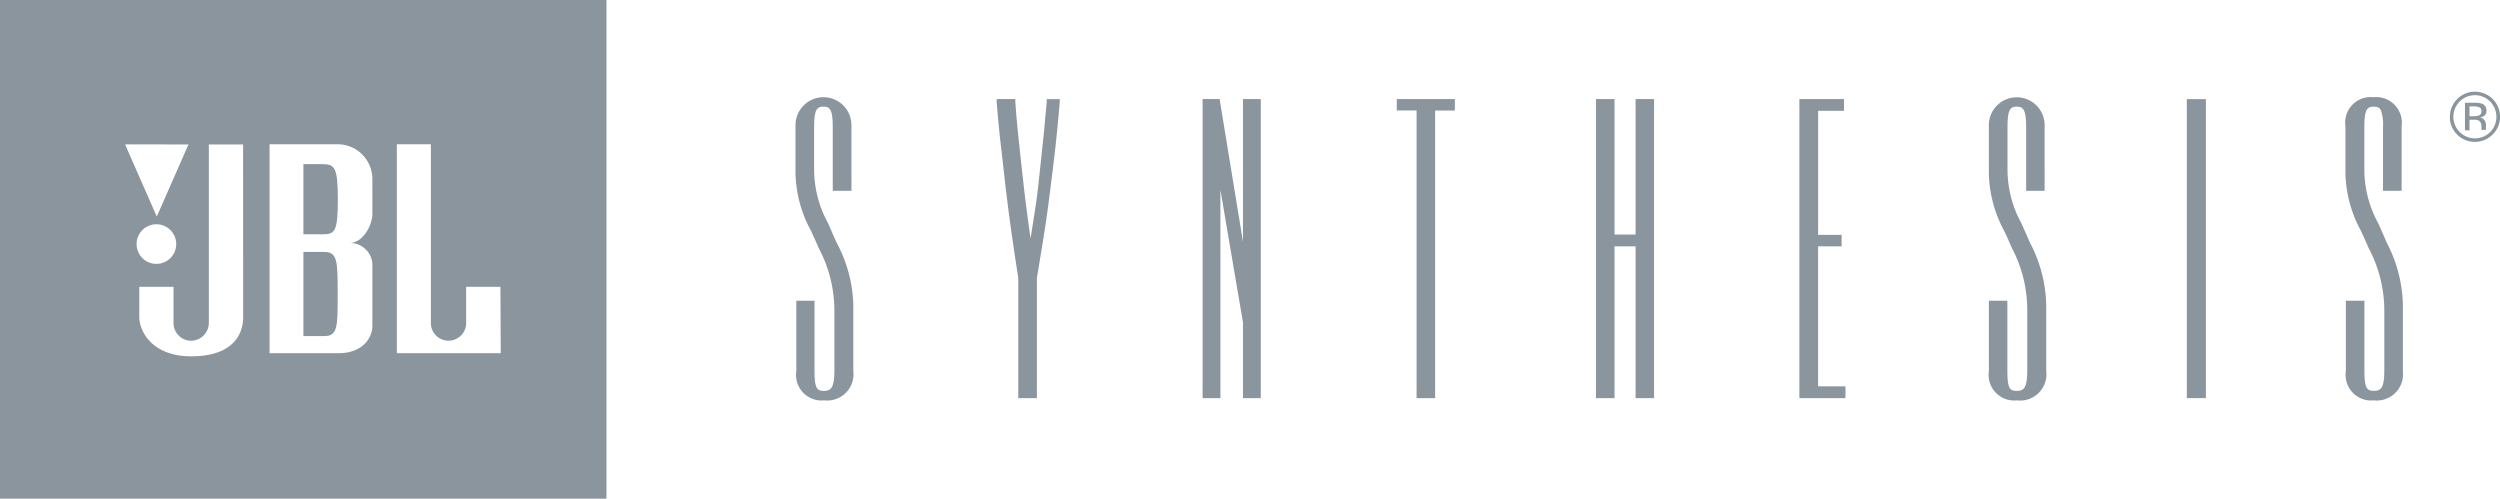 <svg xmlns="http://www.w3.org/2000/svg" width="200.138" height="39.921" viewBox="0 0 200.138 39.921"><defs><style>.a{fill:#8a959e;}</style></defs><path class="a" d="M293.55,33.147a1.961,1.961,0,0,0,.582,1.425,2.007,2.007,0,0,0,2.837,0,1.947,1.947,0,0,0,.6-1.425,2.007,2.007,0,1,0-4.015,0Zm3.225-1.218a1.746,1.746,0,0,1,0,2.449,1.728,1.728,0,1,1-1.224-2.958A1.693,1.693,0,0,1,296.775,31.93Z" transform="translate(-97.427 -23.8)"/><path class="a" d="M295.721,34.681v-.863h.315a.957.957,0,0,1,.435.074.529.529,0,0,1,.207.5v.241h.361a.59.59,0,0,1,0-.114,1.343,1.343,0,0,1,0-.161V34.2a.589.589,0,0,0-.12-.341.475.475,0,0,0-.375-.214.849.849,0,0,0,.321-.114.475.475,0,0,0,.214-.435.556.556,0,0,0-.341-.555,1.727,1.727,0,0,0-.609-.08h-.769v2.2Zm0-1.138v-.79h.341a1.031,1.031,0,0,1,.468.08.321.321,0,0,1,.147.314.335.335,0,0,1-.221.341,1.044,1.044,0,0,1-.368.047Z" transform="translate(-98.026 -24.235)"/><path class="a" d="M100.25,53.707V48.415a11.1,11.1,0,0,0-1.338-4.972l-.241-.542-.435-1a8.97,8.97,0,0,1-1.124-4.3V34.216c0-1.432.221-1.659.749-1.659s.743.234.743,1.659v5.079H100.1V34.122a2.24,2.24,0,1,0-4.477,0V37.9a10.037,10.037,0,0,0,1.258,4.63c.174.381.348.763.529,1.184l.087.194a10.706,10.706,0,0,1,1.238,5.052v4.684c0,1.425-.268,1.666-.843,1.666s-.749-.234-.749-1.666V48.093H95.687v5.641a2.044,2.044,0,0,0,2.235,2.335,2.108,2.108,0,0,0,2.329-2.362Z" transform="translate(-31.938 -24.018)"/><path class="a" d="M121.851,38.925l-.221-2.007c-.167-1.526-.321-2.851-.448-4.684V32.02H119.69v.248c.161,2.007.321,3.419.529,5.166l.2,1.76c.321,2.677.562,4.3,1,7.146v9.622h1.492V46.346l.221-1.338c.328-2.007.6-3.613.877-5.962.335-2.636.515-4.162.729-6.772v-.248H123.7v.207c-.174,2.041-.321,3.433-.515,5.192l-.154,1.445c-.134,1.2-.288,2.161-.448,3.178-.06.368-.12.743-.181,1.138-.04-.328-.094-.669-.134-.957C122.132,41.174,121.985,40.177,121.851,38.925Z" transform="translate(-39.902 -24.091)"/><path class="a" d="M145.7,32.02H144.33V55.962h1.425V39.287l1.807,10.619v6.056h1.425V32.02h-1.425V43.442l-1.84-11.228Z" transform="translate(-48.055 -24.091)"/><path class="a" d="M171.99,32.02h-4.43v.917h1.586V55.962h1.485V32.937h1.579V32.02Z" transform="translate(-55.741 -24.091)"/><path class="a" d="M192.875,32.248V32.02H191.39V55.962h1.486V43.81h1.686V55.962h1.479V32.02h-1.479V42.867h-1.686Z" transform="translate(-63.625 -24.091)"/><path class="a" d="M219.3,32.963V32.02H215.73V55.962h3.687v-.943h-2.188V43.81h1.88v-.917h-1.88v-9.93H219.3Z" transform="translate(-71.679 -24.091)"/><path class="a" d="M242.99,53.707V48.415a11.148,11.148,0,0,0-1.3-4.965l-.241-.549-.435-.984a8.966,8.966,0,0,1-1.124-4.316V34.216c0-1.432.214-1.659.743-1.659s.749.248.749,1.659v5.079h1.479V34.122a2.233,2.233,0,1,0-4.463,0V37.9a10.1,10.1,0,0,0,1.251,4.65c.174.368.348.749.522,1.164l.1.214a10.633,10.633,0,0,1,1.2,5.032v4.684c0,1.425-.261,1.666-.843,1.666s-.749-.234-.749-1.666V48.093H238.4v5.641a2.044,2.044,0,0,0,2.235,2.335,2.108,2.108,0,0,0,2.355-2.362Z" transform="translate(-79.179 -24.018)"/><path class="a" d="M263.606,32.03H262.08V55.965h1.526V32.03Z" transform="translate(-87.014 -24.094)"/><path class="a" d="M283.3,31.8a2.041,2.041,0,0,0-2.242,2.322V37.9a10.038,10.038,0,0,0,1.245,4.6c.174.381.355.776.542,1.211l.094.214a10.633,10.633,0,0,1,1.231,5.032v4.684c0,1.425-.254,1.666-.836,1.666s-.756-.241-.756-1.666V48.093h-1.486v5.641a2.048,2.048,0,0,0,2.242,2.335,2.1,2.1,0,0,0,2.322-2.335v-5.32a11.148,11.148,0,0,0-1.291-4.965l-.234-.549-.435-.984a8.966,8.966,0,0,1-1.124-4.316V34.216c0-1.432.221-1.659.743-1.659.375,0,.5.12.589.308a3.458,3.458,0,0,1,.161,1.338v5.092h1.492V34.122A2.056,2.056,0,0,0,283.3,31.8Z" transform="translate(-93.294 -24.018)"/><path class="a" d="M38.409,50.31H36.75v6.738h1.659c1.084,0,1.084-.729,1.084-3.346S39.493,50.31,38.409,50.31Z" transform="translate(-12.46 -30.142)"/><path class="a" d="M38.256,39.81H36.75v5.614h1.506c1,0,1.251-.167,1.251-2.784S39.239,39.81,38.256,39.81Z" transform="translate(-12.46 -26.668)"/><path class="a" d="M.45,20.17V60.091H49V20.17ZM15.539,31.733,13,37.507l-2.536-5.775Zm-2.569,6.39a1.586,1.586,0,1,1-1.586,1.586,1.586,1.586,0,0,1,1.586-1.586Zm6.946,7.414c0,1.659-1.084,3.158-4.162,3.158S11.6,46.741,11.6,45.537V43.128h2.743v2.9a1.412,1.412,0,0,0,1.412,1.419,1.432,1.432,0,0,0,1.412-1.432V31.733h2.743Zm10.345-8.23c0,.83-.723,2.309-1.807,2.309a1.807,1.807,0,0,1,1.807,1.639V46.26c0,.856-.669,2.188-2.743,2.188H22.03V31.719h5.487a2.784,2.784,0,0,1,2.743,2.737ZM40.538,48.448H32.221V31.719h2.723V46.032a1.412,1.412,0,1,0,2.824,0v-2.9h2.743Z" transform="translate(-0.45 -20.17)"/></svg>